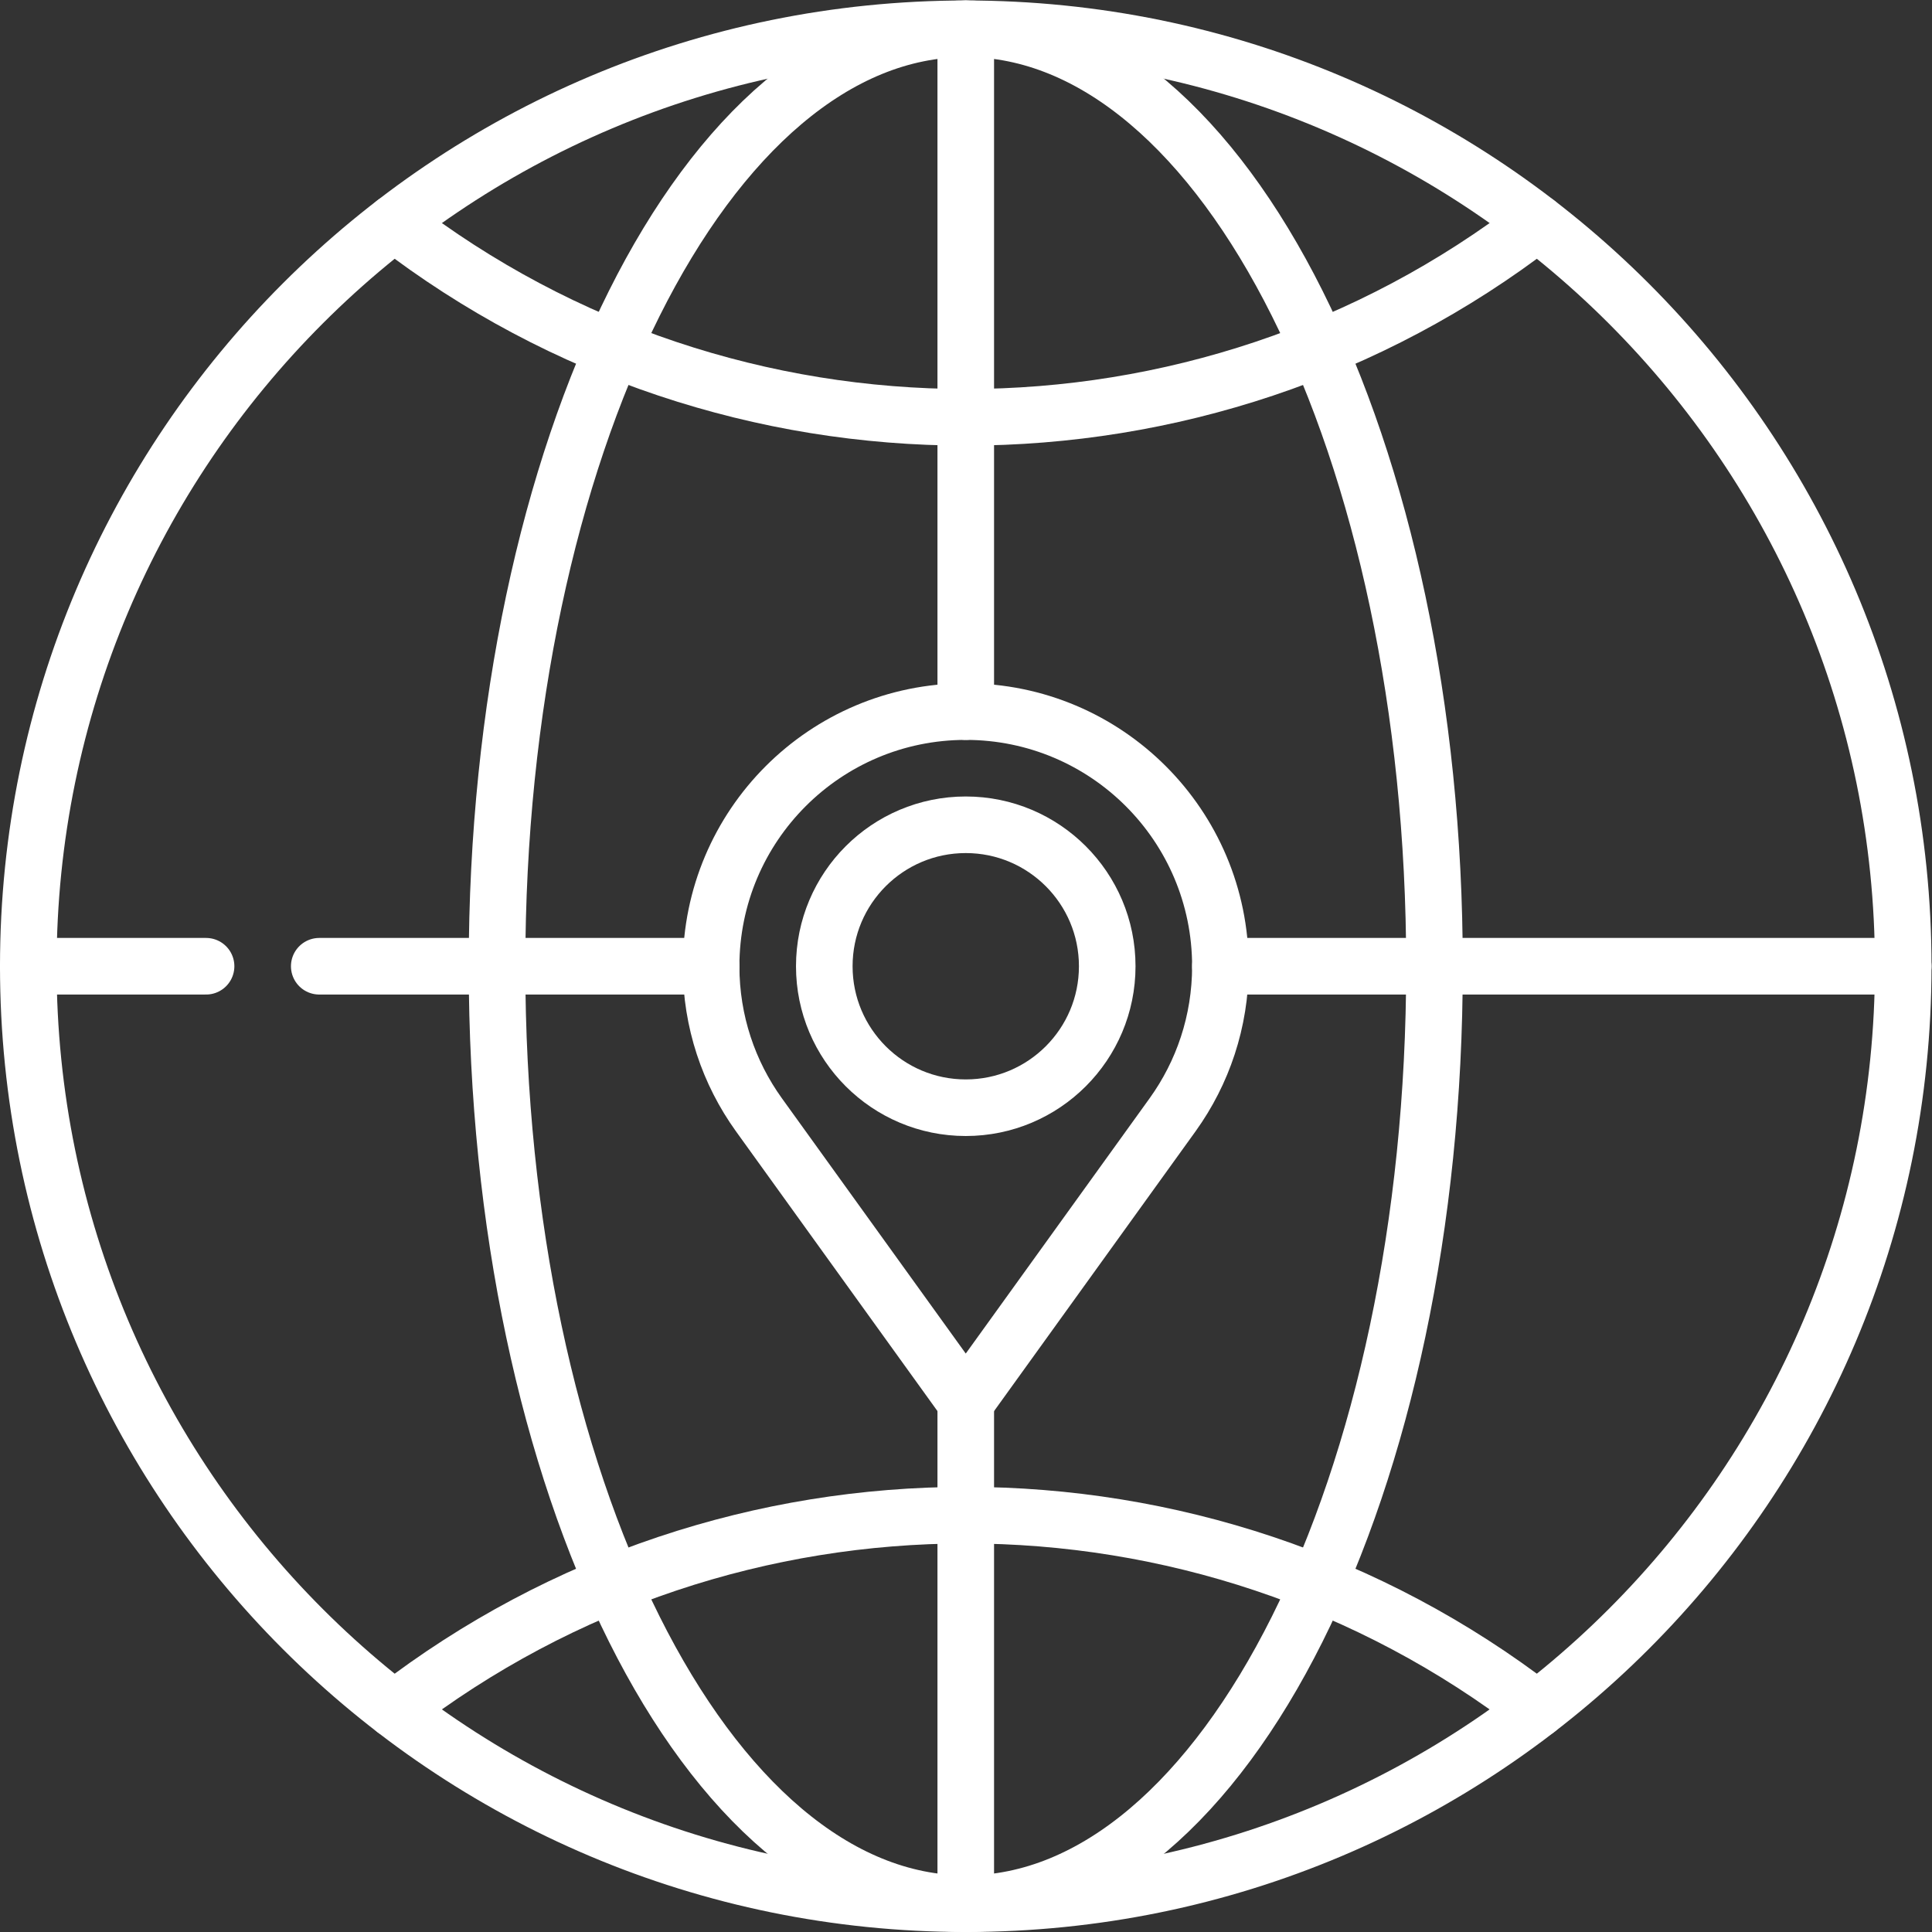 <svg version="1.1" id="svg933" xml:space="preserve" width="300" height="300" viewBox="0 0 682.667 682.667" xmlns="http://www.w3.org/2000/svg" xmlns:svg="http://www.w3.org/2000/svg" xmlns:xlink="http://www.w3.org/1999/xlink" xmlns:svgjs="http://svgjs.dev/svgjs"><rect x="0" y="0" width="682.667" height="682.667" fill="#333333" stroke="none"/><g width="100%" height="100%" transform="matrix(1,0,0,1,0,0)"><defs id="defs937"><clipPath clipPathUnits="userSpaceOnUse" id="clipPath947"><path d="M 0,512 H 512 V 0 H 0 Z" id="path945" fill="#ffffff" fill-opacity="1" data-original-color="#000000ff" stroke="none" stroke-opacity="1"/></clipPath></defs><g id="g939" transform="matrix(1.333,0,0,-1.333,0,682.667)"><g id="g941"><g id="g943" clip-path="url(#clipPath947)"><g id="g949" transform="translate(504.5,256)"><path d="m 0,0 c 0,-137.243 -111.257,-248.5 -248.5,-248.5 -137.243,0 -248.5,111.257 -248.5,248.5 0,137.243 111.257,248.5 248.5,248.5 C -111.257,248.5 0,137.243 0,0 Z" style="stroke-linecap: round; stroke-linejoin: round; stroke-miterlimit: 10; stroke-dasharray: none;" id="path951" fill="none" fill-opacity="1" stroke="#ffffff" stroke-opacity="1" data-original-stroke-color="#000000ff" stroke-width="15" data-original-stroke-width="15"/></g><g id="g953" transform="translate(380.25,256)"><path d="m 0,0 c 0,-137.243 -55.629,-248.5 -124.25,-248.5 -68.622,0 -124.25,111.257 -124.25,248.5 0,137.243 55.628,248.5 124.25,248.5 C -55.629,248.5 0,137.243 0,0 Z" style="stroke-linecap: round; stroke-linejoin: round; stroke-miterlimit: 10; stroke-dasharray: none;" id="path955" fill="none" fill-opacity="1" stroke="#ffffff" stroke-opacity="1" data-original-stroke-color="#000000ff" stroke-width="15" data-original-stroke-width="15"/></g><g id="g957" transform="translate(256,140.499)"><path d="M 0,0 V -132.999" style="stroke-linecap: round; stroke-linejoin: round; stroke-miterlimit: 10; stroke-dasharray: none;" id="path959" fill="none" fill-opacity="1" stroke="#ffffff" stroke-opacity="1" data-original-stroke-color="#000000ff" stroke-width="15" data-original-stroke-width="15"/></g><g id="g961" transform="translate(256,504.5)"><path d="M 0,0 V -181.001" style="stroke-linecap: round; stroke-linejoin: round; stroke-miterlimit: 10; stroke-dasharray: none;" id="path963" fill="none" fill-opacity="1" stroke="#ffffff" stroke-opacity="1" data-original-stroke-color="#000000ff" stroke-width="15" data-original-stroke-width="15"/></g><g id="g965" transform="translate(323.5,256)"><path d="M 0,0 H 181" style="stroke-linecap: round; stroke-linejoin: round; stroke-miterlimit: 10; stroke-dasharray: none;" id="path967" fill="none" fill-opacity="1" stroke="#ffffff" stroke-opacity="1" data-original-stroke-color="#000000ff" stroke-width="15" data-original-stroke-width="15"/></g><g id="g969" transform="translate(84.625,256)"><path d="M 0,0 H 103.875" style="stroke-linecap: round; stroke-linejoin: round; stroke-miterlimit: 10; stroke-dasharray: none;" id="path971" fill="none" fill-opacity="1" stroke="#ffffff" stroke-opacity="1" data-original-stroke-color="#000000ff" stroke-width="15" data-original-stroke-width="15"/></g><g id="g973" transform="translate(7.5,256)"><path d="M 0,0 H 47.125" style="stroke-linecap: round; stroke-linejoin: round; stroke-miterlimit: 10; stroke-dasharray: none;" id="path975" fill="none" fill-opacity="1" stroke="#ffffff" stroke-opacity="1" data-original-stroke-color="#000000ff" stroke-width="15" data-original-stroke-width="15"/></g><g id="g977" transform="translate(407.477,59.011)"><path d="M 0,0 C -89.036,68.641 -213.917,68.641 -302.954,0" style="stroke-linecap: round; stroke-linejoin: round; stroke-miterlimit: 10; stroke-dasharray: none;" id="path979" fill="none" fill-opacity="1" stroke="#ffffff" stroke-opacity="1" data-original-stroke-color="#000000ff" stroke-width="15" data-original-stroke-width="15"/></g><g id="g981" transform="translate(104.523,452.989)"><path d="M 0,0 C 89.037,-68.641 213.917,-68.641 302.954,0" style="stroke-linecap: round; stroke-linejoin: round; stroke-miterlimit: 10; stroke-dasharray: none;" id="path983" fill="none" fill-opacity="1" stroke="#ffffff" stroke-opacity="1" data-original-stroke-color="#000000ff" stroke-width="15" data-original-stroke-width="15"/></g><g id="g985" transform="translate(293.5,255.999)"><path d="M 0,0 C 0,-20.71 -16.789,-37.5 -37.5,-37.5 -58.21,-37.5 -75,-20.71 -75,0 -75,20.711 -58.21,37.5 -37.5,37.5 -16.789,37.5 0,20.711 0,0 Z" style="stroke-linecap: round; stroke-linejoin: round; stroke-miterlimit: 10; stroke-dasharray: none;" id="path987" fill="none" fill-opacity="1" stroke="#ffffff" stroke-opacity="1" data-original-stroke-color="#000000ff" stroke-width="15" data-original-stroke-width="15"/></g><g id="g989" transform="translate(256,323.499)"><path d="m 0,0 c -37.279,0 -67.5,-30.221 -67.5,-67.5 0,-14.678 4.687,-28.259 12.643,-39.335 L 0,-183 54.857,-106.835 C 62.813,-95.759 67.5,-82.178 67.5,-67.5 67.5,-30.221 37.279,0 0,0 Z" style="stroke-linecap: round; stroke-linejoin: round; stroke-miterlimit: 10; stroke-dasharray: none;" id="path991" fill="none" fill-opacity="1" stroke="#ffffff" stroke-opacity="1" data-original-stroke-color="#000000ff" stroke-width="15" data-original-stroke-width="15"/></g></g></g></g></g></svg>